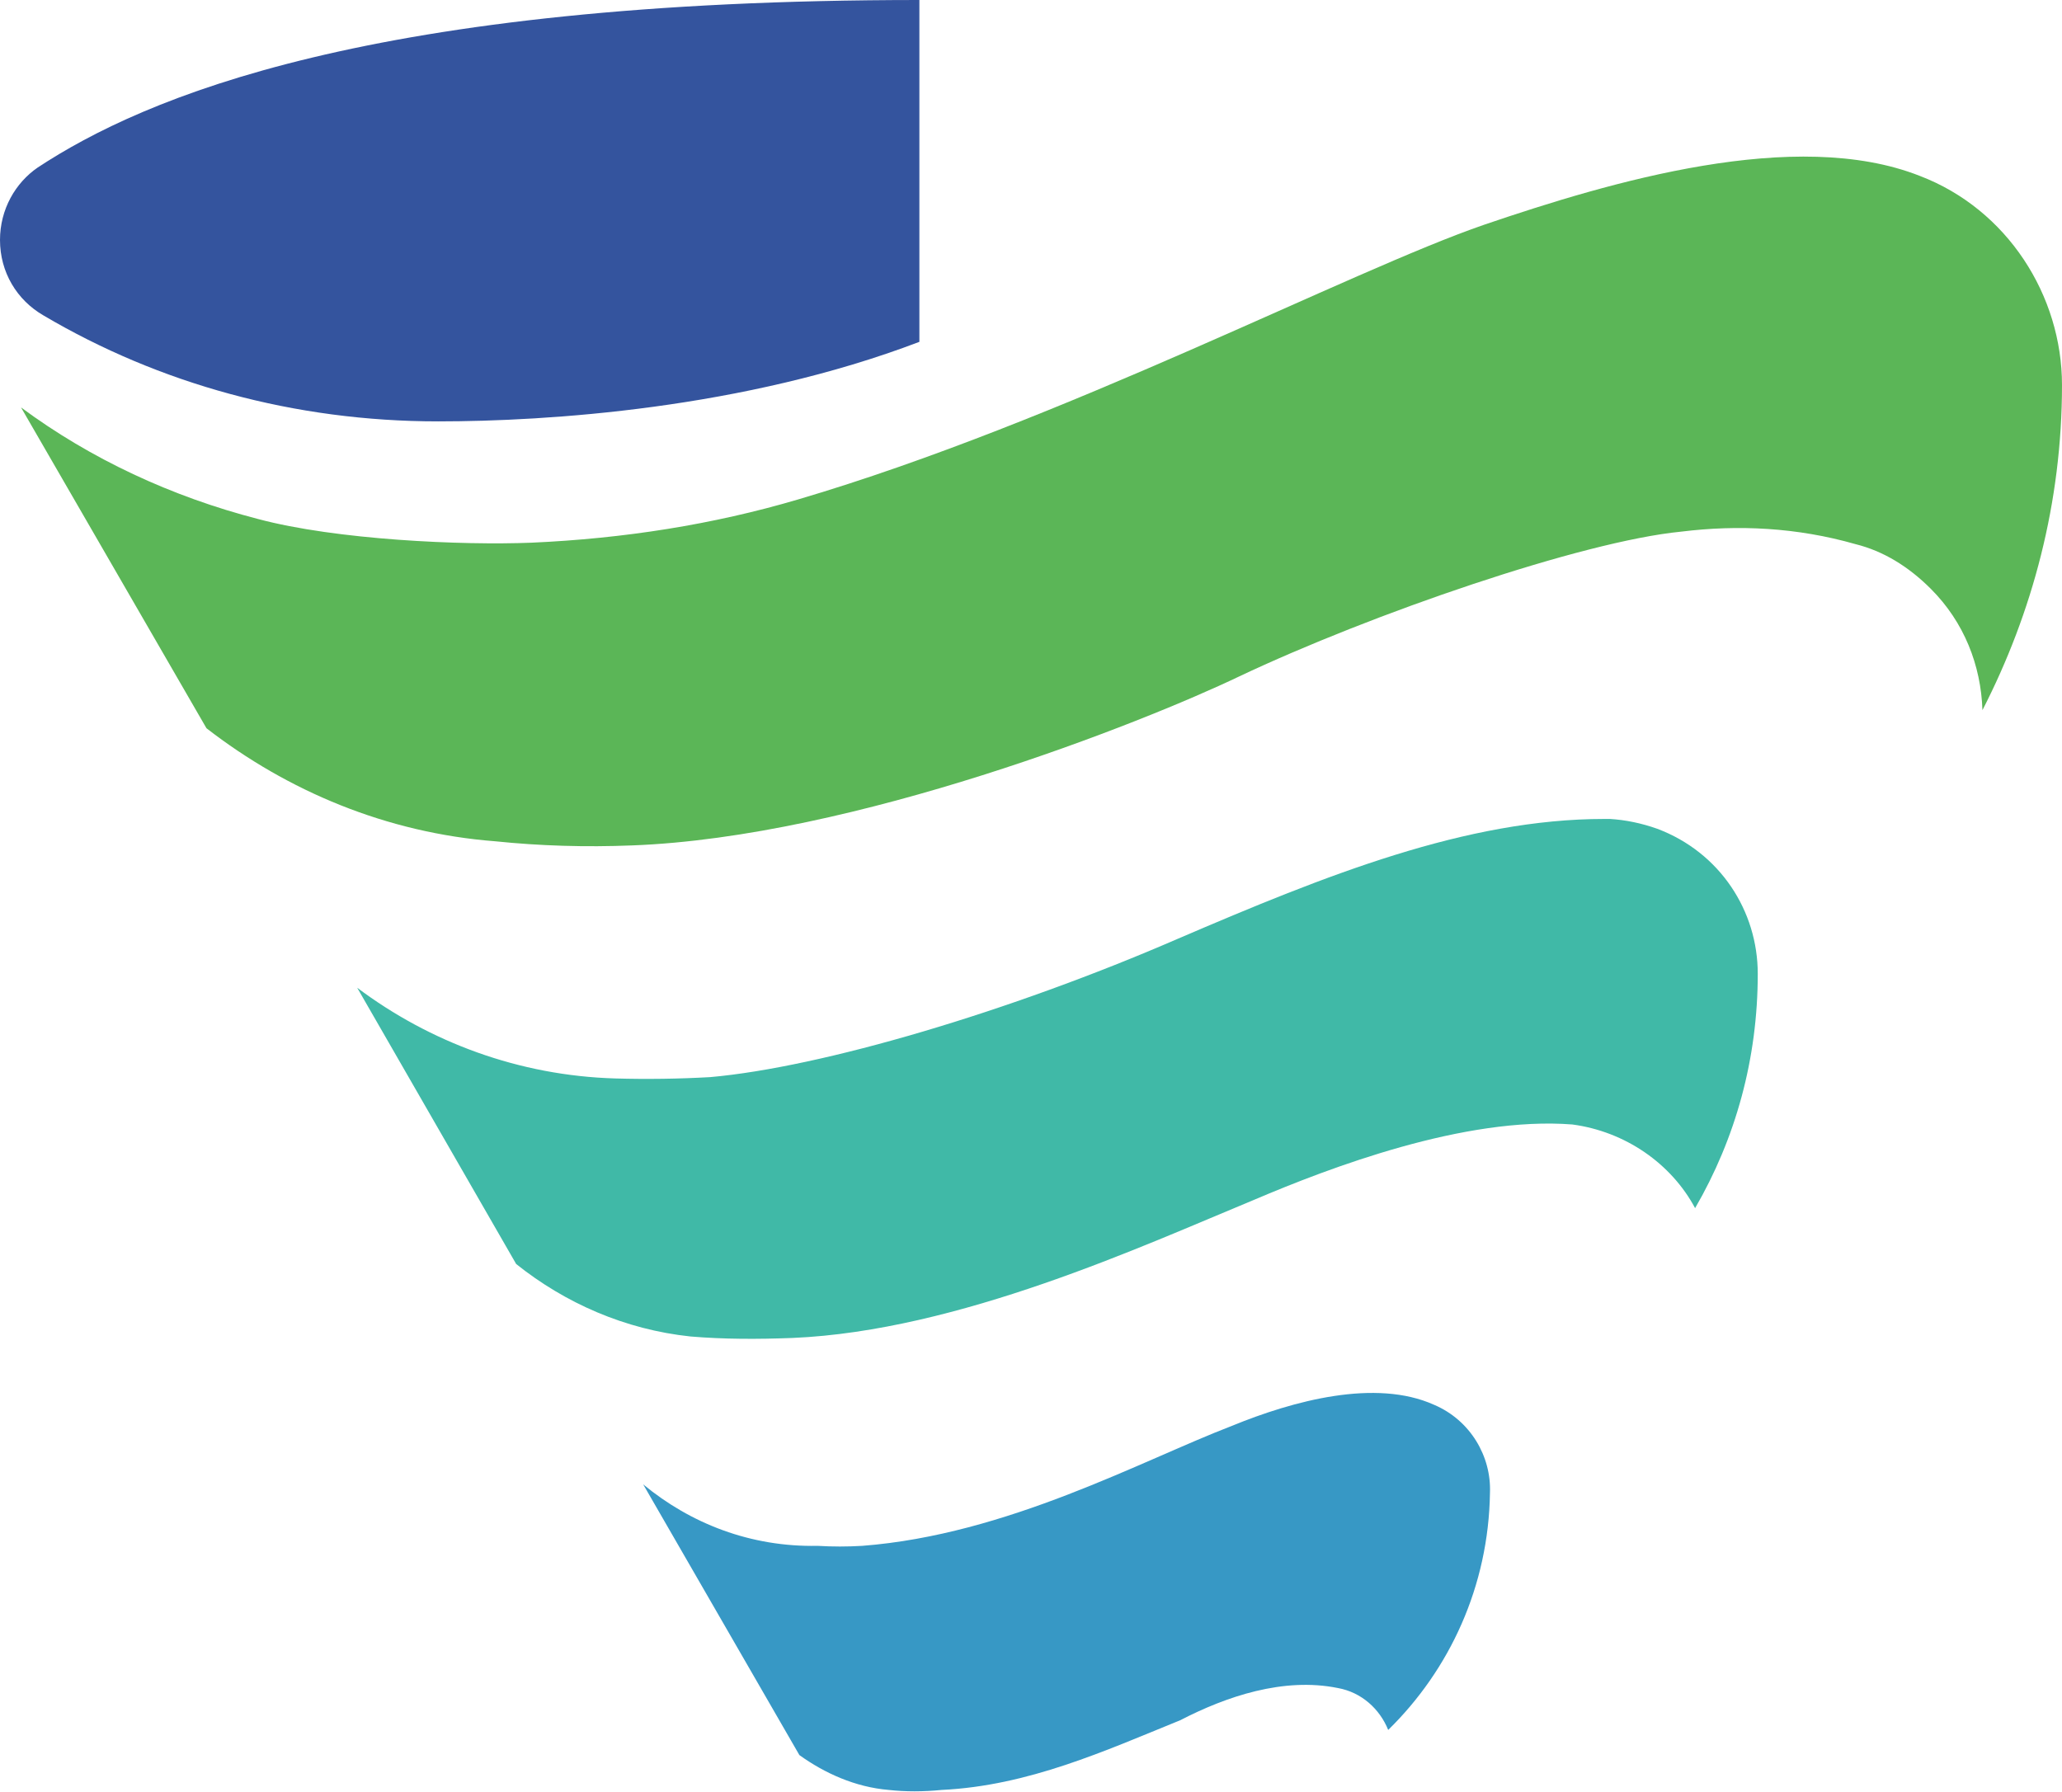 <svg version="1.2" xmlns="http://www.w3.org/2000/svg" viewBox="0 0 1550 1347" width="1550" height="1347">
	<title>600161</title>
	<style>
		.s0 { fill: #34549e } 
		.s1 { fill: #5bb657 } 
		.s2 { fill: #40b9a7 } 
		.s3 { fill: #3798c5 } 
	</style>
	<path class="s0" d="m691.1 0v257c-132.1 50.4-280 59.8-361.8 59.8-108 0-209.7-28.3-296.7-79.7-20-11.6-32.6-32.5-32.6-56.7 0-23 11.6-43 28.4-54.5 79.7-52.4 249.5-125.9 662.7-125.9z"/>
	<path class="s1" d="m1443 132.2c-93.3-36.7-231.8 4.2-327.2 36.7-100.7 34.6-316.7 147.9-515.9 206.6-64 18.9-131.1 29.4-200.3 32.5-52.4 2.1-146.8-2.1-205.6-17.8-65-16.8-125.8-45.1-178.2-83.9l139.4 241.2c60.9 47.2 135.3 78.7 217.1 85q50.4 5.2 102.8 3.1c166.7-6.2 383.8-92.3 456.1-126.9 99.7-47.2 258-101.7 332.5-109 43-5.3 87-3.2 131.1 9.4 20.9 5.2 39.8 16.8 56.6 33.6 25.1 25.1 37.7 57.6 38.8 91.2 37.7-73.4 59.8-156.3 59.8-244.4 0-67.1-40.9-132.1-107-157.3z"/>
	<path class="s2" d="m1245.8 623.1q-17.8-6.3-35.6-7.4h-4.2c-103.8 0-208.7 42-320.9 90.2-125.8 54.6-267.4 96.5-351.3 103.9q-35.6 2-71.3 1c-72.4-2.1-139.5-27.3-194-68.2l119.5 207.7c36.8 29.4 81.8 49.3 131.1 54.5 25.2 2.1 50.4 2.1 76.6 1.1 124.8-5.3 263.2-69.2 347.1-103.9 56.6-24.1 158.3-62.9 239.1-56.6 39.8 5.3 74.4 29.4 92.3 62.9 30.4-52.4 47.1-112.2 47.1-176.2 0-47.2-28.3-91.2-75.5-109z"/>
	<path class="s3" d="m1078.1 1056.2c-44.1-19.9-106-3.1-152.1 15.8-68.2 26.2-168.8 81.8-277.9 90.2q-16.8 1-33.5 0c-50.4 1-95.5-16.8-131.1-46.2l117.4 203.5c18.9 13.6 42 24.1 67.1 26.2q18.9 2.1 39.9 0c65-3.1 122.7-29.4 179.3-52.4 34.6-17.9 77.6-32.5 118.5-24.2 17.8 3.2 31.5 15.8 37.8 31.5 46.1-45.1 75.5-108 76.5-178.3 1.1-27.3-14.7-54.5-41.9-66.1z"/>
</svg>